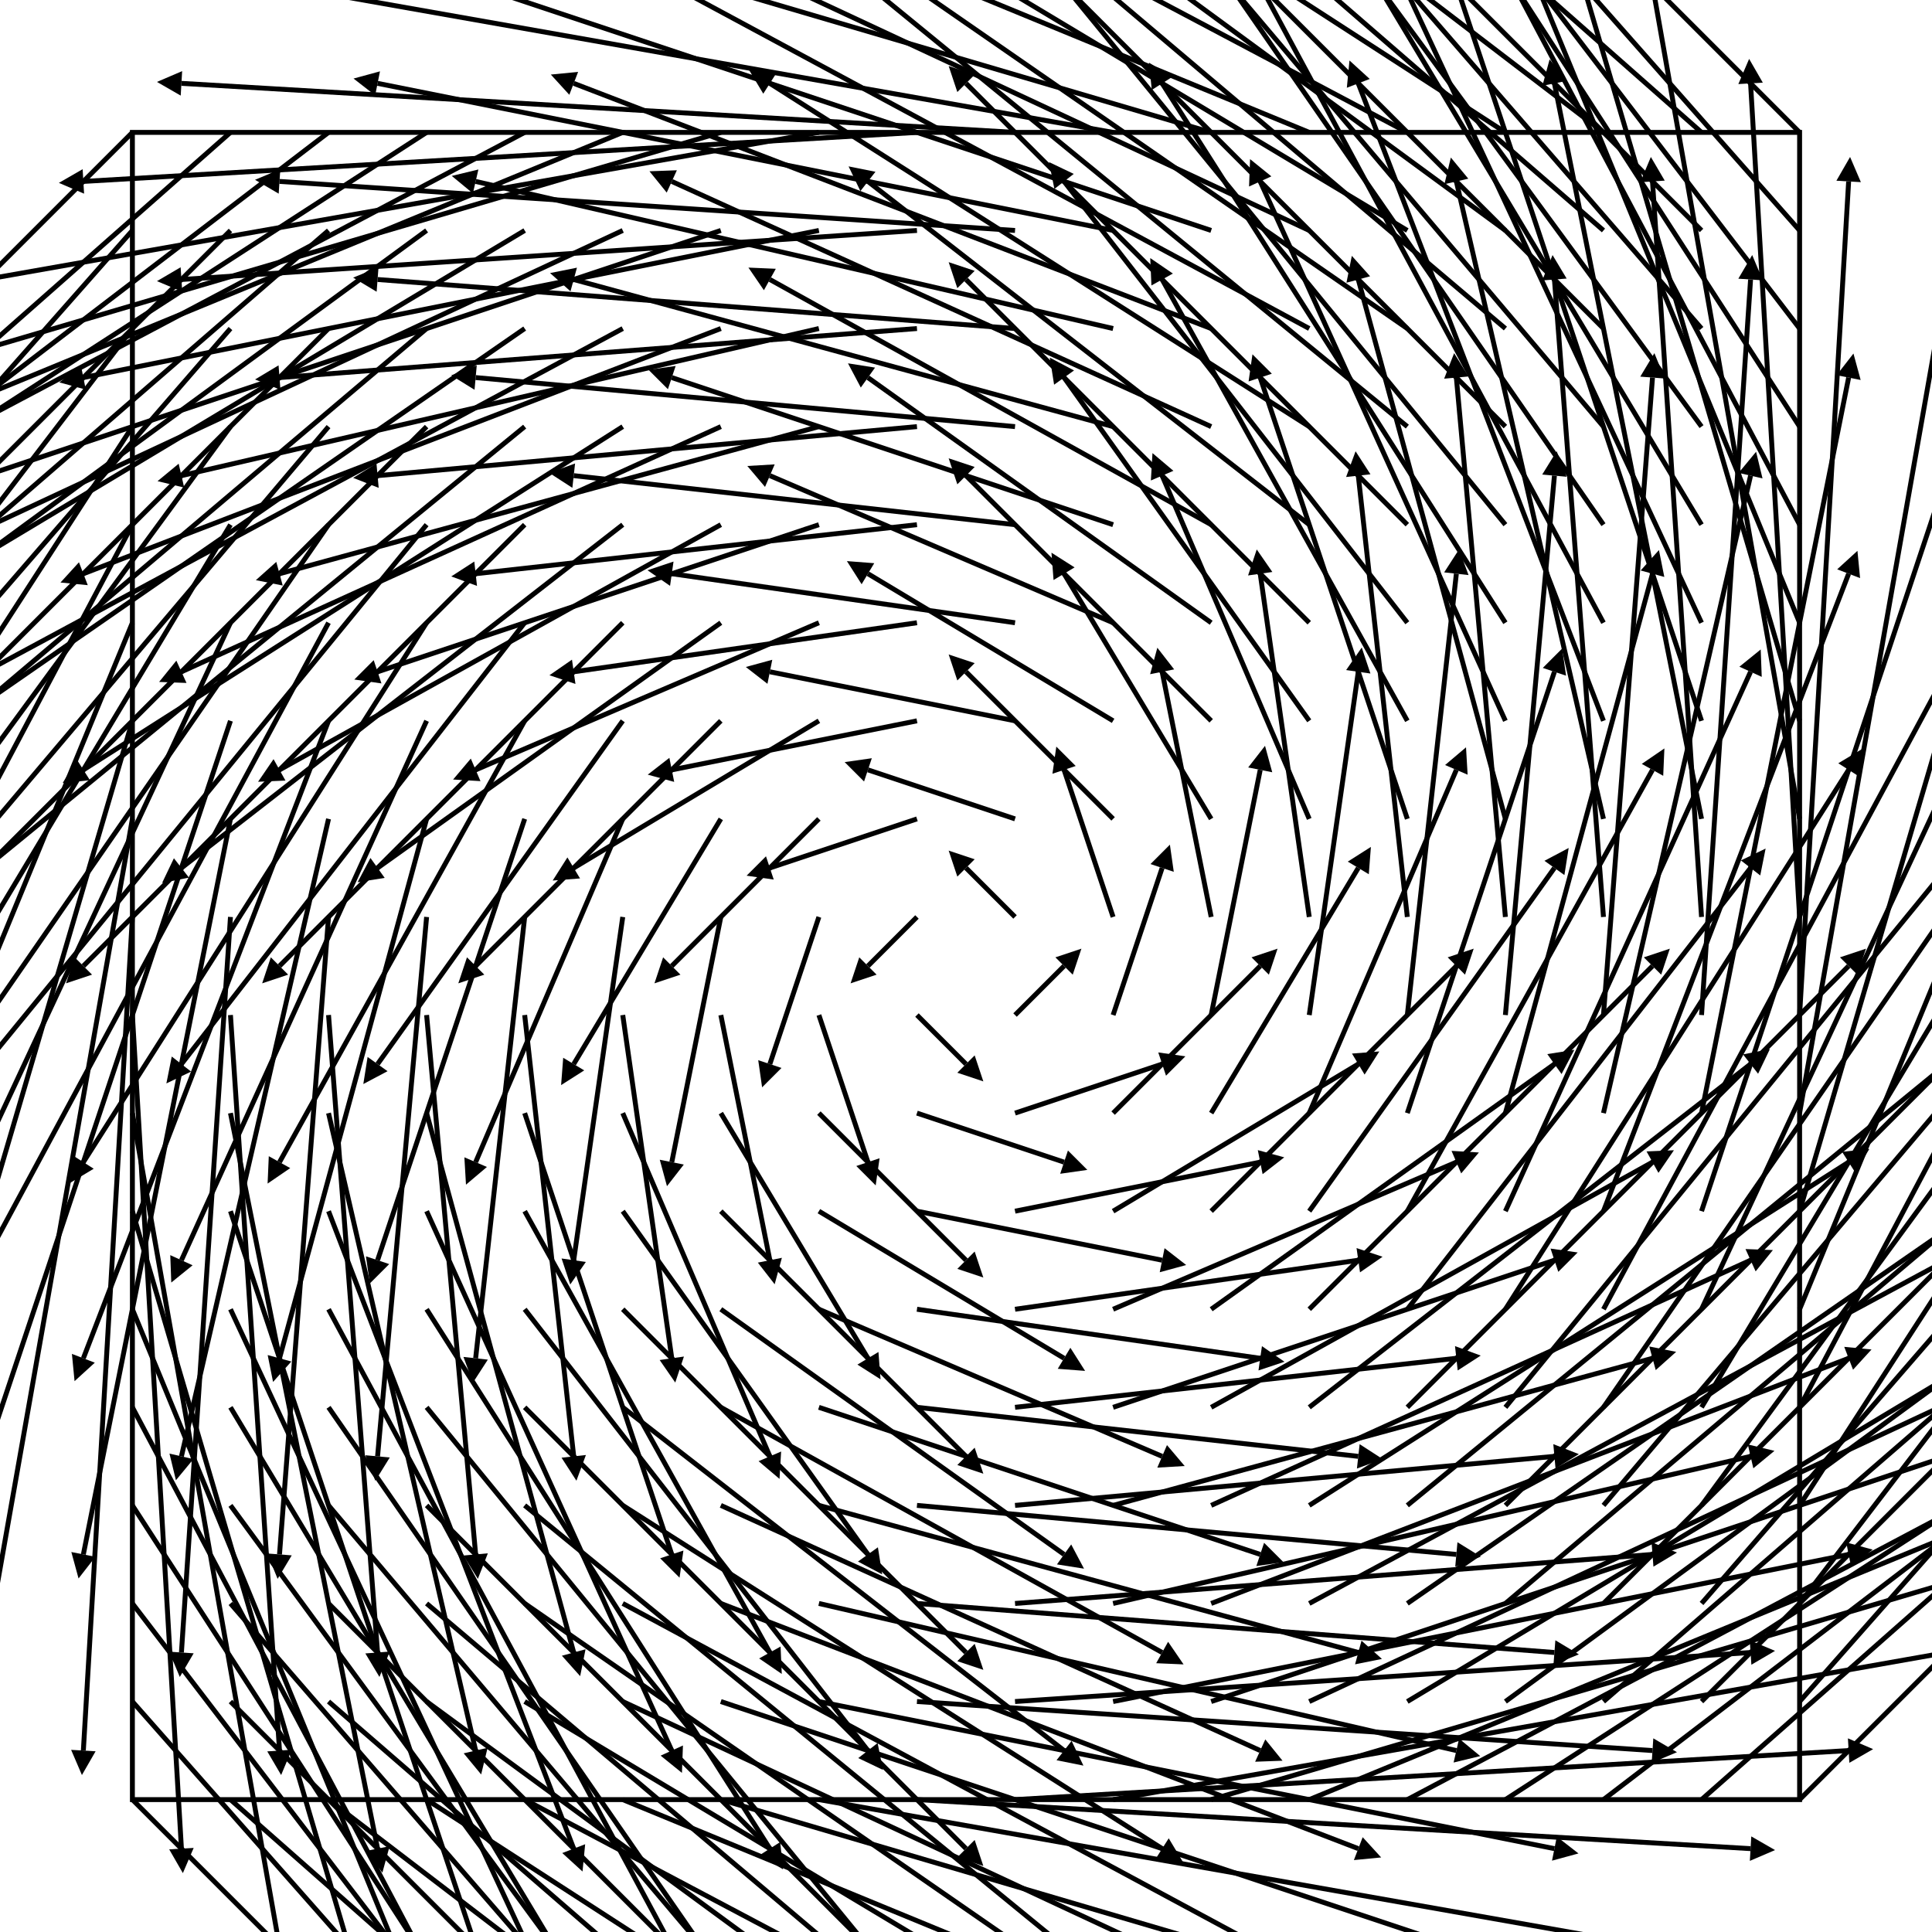 <svg width="394" height="394" xmlns="http://www.w3.org/2000/svg" xmlns:xlink="http://www.w3.org/1999/xlink" viewBox="-197 -197 394 394"><defs><marker id="a" viewBox="0 0 2 2" refX="0" refY="1" markerUnits="strokeWidth" markerWidth="5" markerHeight="5" orient="auto"><path d="m0 0 2 1-2 1z"/></marker></defs><g fill="none" stroke="#000"><path d="M-170-170h340v340h-340z"/><g id="b" marker-end="url(#a)"><path d="M10 10 20 0"/><path d="m10 30 30-10"/><path d="m10 50 50-10"/><path d="m10 70 70-10"/><path d="m10 90 90-10"/><path d="m10 110 110-10"/><path d="m10 130 130-10"/><path d="m10 150 150-10"/><path d="m10 170 170-10"/><path d="m30 10 10-30"/><path d="M30 30 60 0"/><path d="m30 50 50-30"/><path d="m30 70 70-30"/><path d="m30 90 90-30"/><path d="m30 110 110-30"/><path d="m30 130 130-30"/><path d="m30 150 150-30"/><path d="m30 170 170-30"/><path d="m50 10 10-50"/><path d="m50 30 30-50"/><path d="m50 50 50-50"/><path d="m50 70 70-50"/><path d="m50 90 90-50"/><path d="m50 110 110-50"/><path d="m50 130 130-50"/><path d="m50 150 150-50"/><path d="m50 170 170-50"/><path d="m70 10 10-70"/><path d="m70 30 30-70"/><path d="m70 50 50-70"/><path d="m70 70 70-70"/><path d="m70 90 90-70"/><path d="m70 110 110-70"/><path d="m70 130 130-70"/><path d="m70 150 150-70"/><path d="m70 170 170-70"/><path d="m90 10 10-90"/><path d="m90 30 30-90"/><path d="m90 50 50-90"/><path d="m90 70 70-90"/><path d="m90 90 90-90"/><path d="m90 110 110-90"/><path d="m90 130 130-90"/><path d="m90 150 150-90"/><path d="m90 170 170-90"/><path d="m110 10 10-110"/><path d="m110 30 30-110"/><path d="m110 50 50-110"/><path d="m110 70 70-110"/><path d="m110 90 90-110"/><path d="M110 110 220 0"/><path d="M110 130 240 20"/><path d="M110 150 260 40"/><path d="M110 170 280 60"/><path d="m130 10 10-130"/><path d="m130 30 30-130"/><path d="m130 50 50-130"/><path d="m130 70 70-130"/><path d="m130 90 90-130"/><path d="M130 110 240-20"/><path d="M130 130 260 0"/><path d="M130 150 280 20"/><path d="M130 170 300 40"/><path d="m150 10 10-150"/><path d="m150 30 30-150"/><path d="m150 50 50-150"/><path d="m150 70 70-150"/><path d="m150 90 90-150"/><path d="M150 110 260-40"/><path d="M150 130 280-20"/><path d="M150 150 300 0"/><path d="M150 170 320 20"/><path d="m170 10 10-170"/><path d="m170 30 30-170"/><path d="m170 50 50-170"/><path d="m170 70 70-170"/><path d="m170 90 90-170"/><path d="M170 110 280-60"/><path d="M170 130 300-40"/><path d="M170 150 320-20"/><path d="M170 170 340 0"/></g><use xlink:href="#b" transform="rotate(90)"/><use xlink:href="#b" transform="rotate(-90)"/><use xlink:href="#b" transform="scale(-1)"/></g></svg>